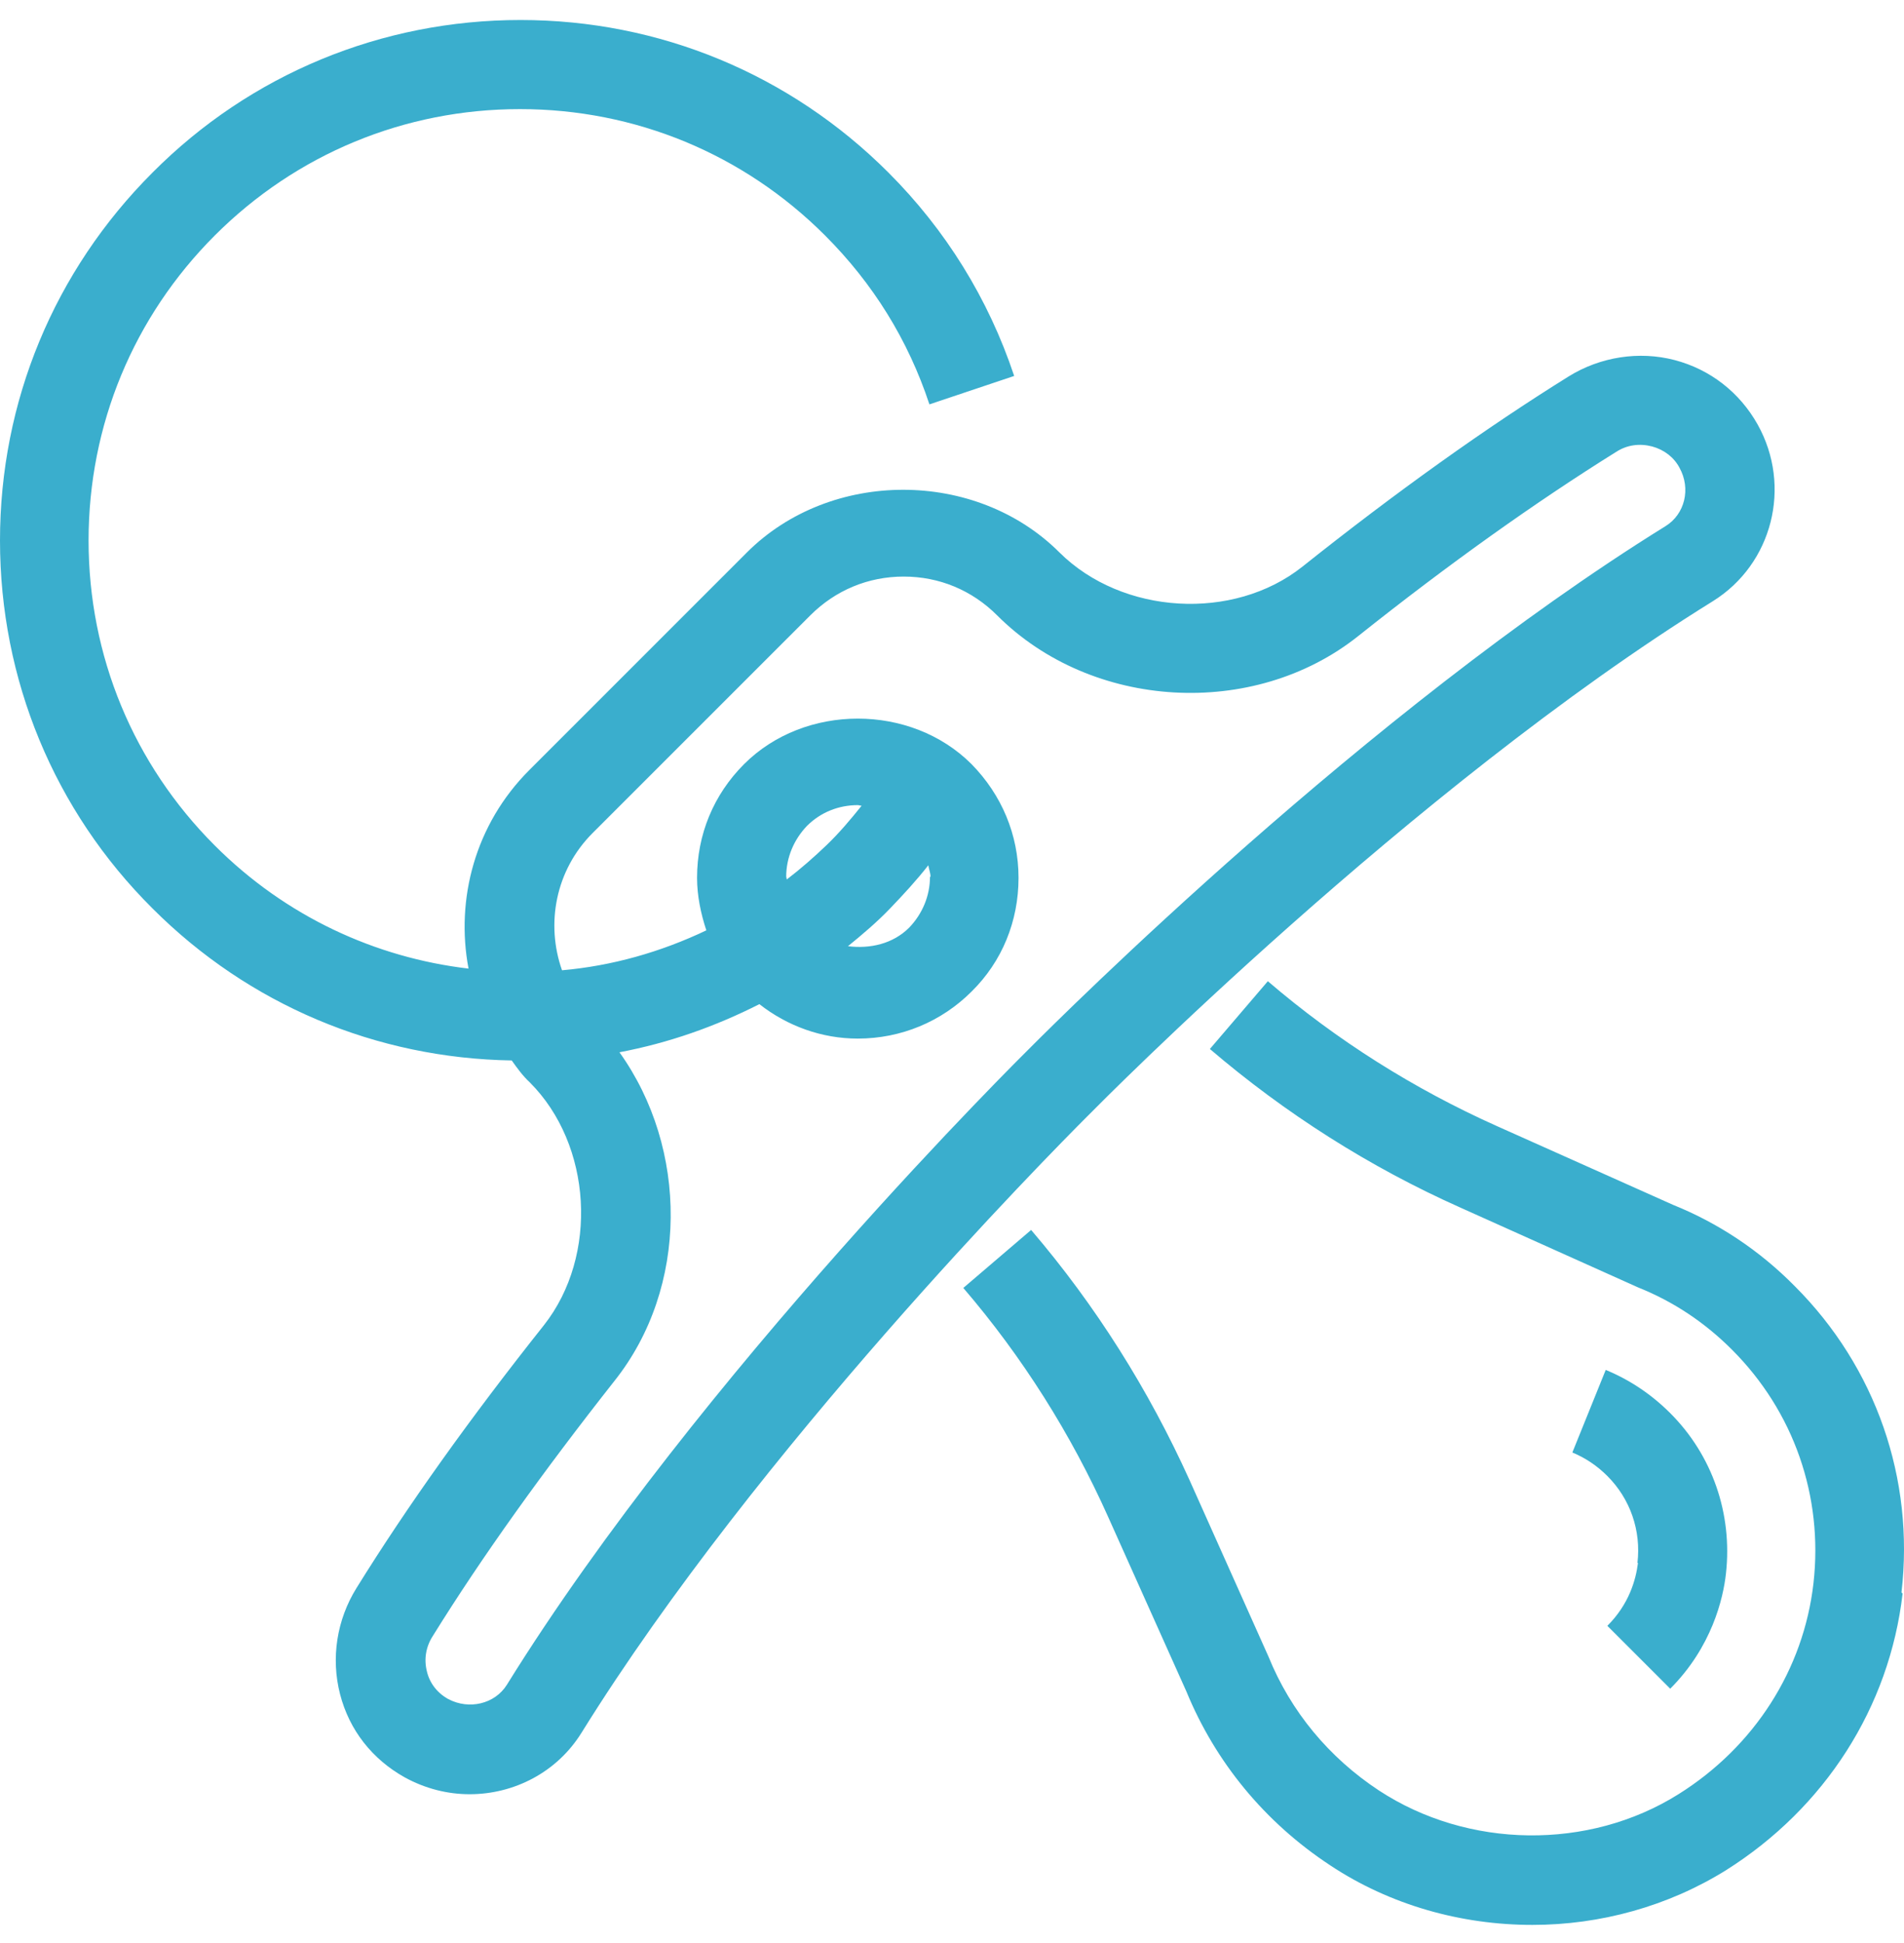 <svg width="50" height="51" viewBox="0 0 50 51" fill="none" xmlns="http://www.w3.org/2000/svg">
<path d="M28.714 29.141C28.8 29.055 37.041 20.703 44.981 15.78C46.546 14.805 47.063 12.767 46.158 11.145C45.684 10.298 44.909 9.695 43.976 9.451C43.043 9.207 42.023 9.365 41.191 9.882C39.023 11.231 36.668 12.91 34.199 14.876C32.39 16.311 29.475 16.139 27.824 14.503C25.628 12.307 21.808 12.307 19.612 14.503L13.898 20.215C12.476 21.636 11.96 23.602 12.304 25.424C9.863 25.137 7.509 24.061 5.642 22.195C3.503 20.057 2.326 17.215 2.326 14.187C2.326 11.159 3.503 8.318 5.642 6.179C7.782 4.041 10.624 2.864 13.654 2.864C16.683 2.864 19.526 4.041 21.665 6.179C22.928 7.442 23.847 8.92 24.407 10.614L26.633 9.868C25.958 7.844 24.838 6.036 23.33 4.529C20.746 1.946 17.315 0.525 13.668 0.525C10.021 0.525 6.576 1.946 4.006 4.529C1.421 7.112 0 10.542 0 14.187C0 17.833 1.421 21.277 4.006 23.846C6.532 26.372 9.878 27.778 13.438 27.835C13.582 28.036 13.725 28.237 13.912 28.41C15.549 30.046 15.721 32.959 14.285 34.782C12.347 37.221 10.696 39.532 9.361 41.684C8.844 42.517 8.686 43.522 8.93 44.469C9.174 45.416 9.777 46.176 10.624 46.65C11.17 46.951 11.758 47.095 12.333 47.095C13.496 47.095 14.63 46.521 15.276 45.473C19.899 38.039 27.537 30.318 28.556 29.299L28.7 29.156L28.714 29.141ZM27.078 27.477L27.02 27.534C26.934 27.62 18.377 36.059 13.309 44.225C12.993 44.727 12.318 44.885 11.773 44.598C11.486 44.44 11.285 44.182 11.213 43.88C11.127 43.55 11.184 43.22 11.371 42.933C12.663 40.852 14.271 38.613 16.137 36.245C18.09 33.791 18.076 30.146 16.267 27.62C17.559 27.376 18.779 26.946 19.942 26.357C20.674 26.931 21.579 27.261 22.526 27.261C23.661 27.261 24.723 26.817 25.513 26.027C26.317 25.238 26.747 24.176 26.747 23.042C26.747 21.908 26.302 20.861 25.513 20.057C23.919 18.464 21.134 18.464 19.54 20.057C18.736 20.861 18.305 21.908 18.305 23.042C18.305 23.516 18.406 23.989 18.549 24.42C17.343 24.994 16.066 25.353 14.759 25.468C14.328 24.248 14.587 22.841 15.563 21.865L21.277 16.154C21.938 15.493 22.799 15.134 23.732 15.134C24.666 15.134 25.527 15.493 26.187 16.154C28.671 18.636 32.921 18.88 35.663 16.699C38.061 14.79 40.344 13.168 42.44 11.862C42.727 11.676 43.057 11.633 43.387 11.719C43.703 11.805 43.962 12.006 44.105 12.279C44.407 12.824 44.249 13.498 43.732 13.814C35.907 18.665 27.867 26.687 27.063 27.491L27.078 27.477ZM20.646 23.013C20.646 22.511 20.847 22.038 21.191 21.679C21.55 21.32 22.024 21.133 22.526 21.133C22.555 21.133 22.584 21.148 22.627 21.148C22.34 21.506 22.038 21.865 21.708 22.181C21.378 22.497 21.019 22.812 20.66 23.085C20.66 23.056 20.646 23.028 20.646 22.999V23.013ZM24.422 23.013C24.422 23.516 24.221 23.989 23.876 24.348C23.445 24.779 22.842 24.908 22.268 24.836C22.656 24.52 23.029 24.205 23.373 23.846C23.718 23.487 24.063 23.114 24.378 22.712C24.393 22.812 24.436 22.913 24.436 23.013H24.422ZM49.963 41.828C49.618 44.813 47.924 47.454 45.325 49.09C43.804 50.037 42.023 50.525 40.243 50.525C38.377 50.525 36.51 50.008 34.931 48.961C33.208 47.827 31.916 46.248 31.155 44.397L29.102 39.819C28.126 37.637 26.848 35.614 25.297 33.806L27.078 32.284C28.772 34.265 30.164 36.475 31.241 38.857L33.309 43.478C33.897 44.928 34.902 46.133 36.209 46.995C38.549 48.53 41.722 48.573 44.077 47.095C46.072 45.846 47.364 43.823 47.623 41.555C47.881 39.273 47.106 37.049 45.483 35.427C44.766 34.71 43.947 34.164 43.014 33.791L38.348 31.696C35.965 30.634 33.754 29.227 31.772 27.534L33.294 25.755C35.103 27.305 37.128 28.582 39.31 29.558L43.933 31.624C45.11 32.098 46.201 32.815 47.135 33.763C49.259 35.887 50.279 38.814 49.934 41.799L49.963 41.828ZM43 41.024C43.1 40.178 42.813 39.345 42.21 38.742C41.937 38.47 41.636 38.269 41.291 38.125L42.167 35.958C42.799 36.217 43.373 36.604 43.861 37.092C44.967 38.197 45.498 39.733 45.325 41.297C45.254 41.957 44.952 43.234 43.861 44.325L42.21 42.675C42.784 42.101 42.957 41.469 43.014 41.024H43Z" fill="#3AAECD"/>
</svg>
